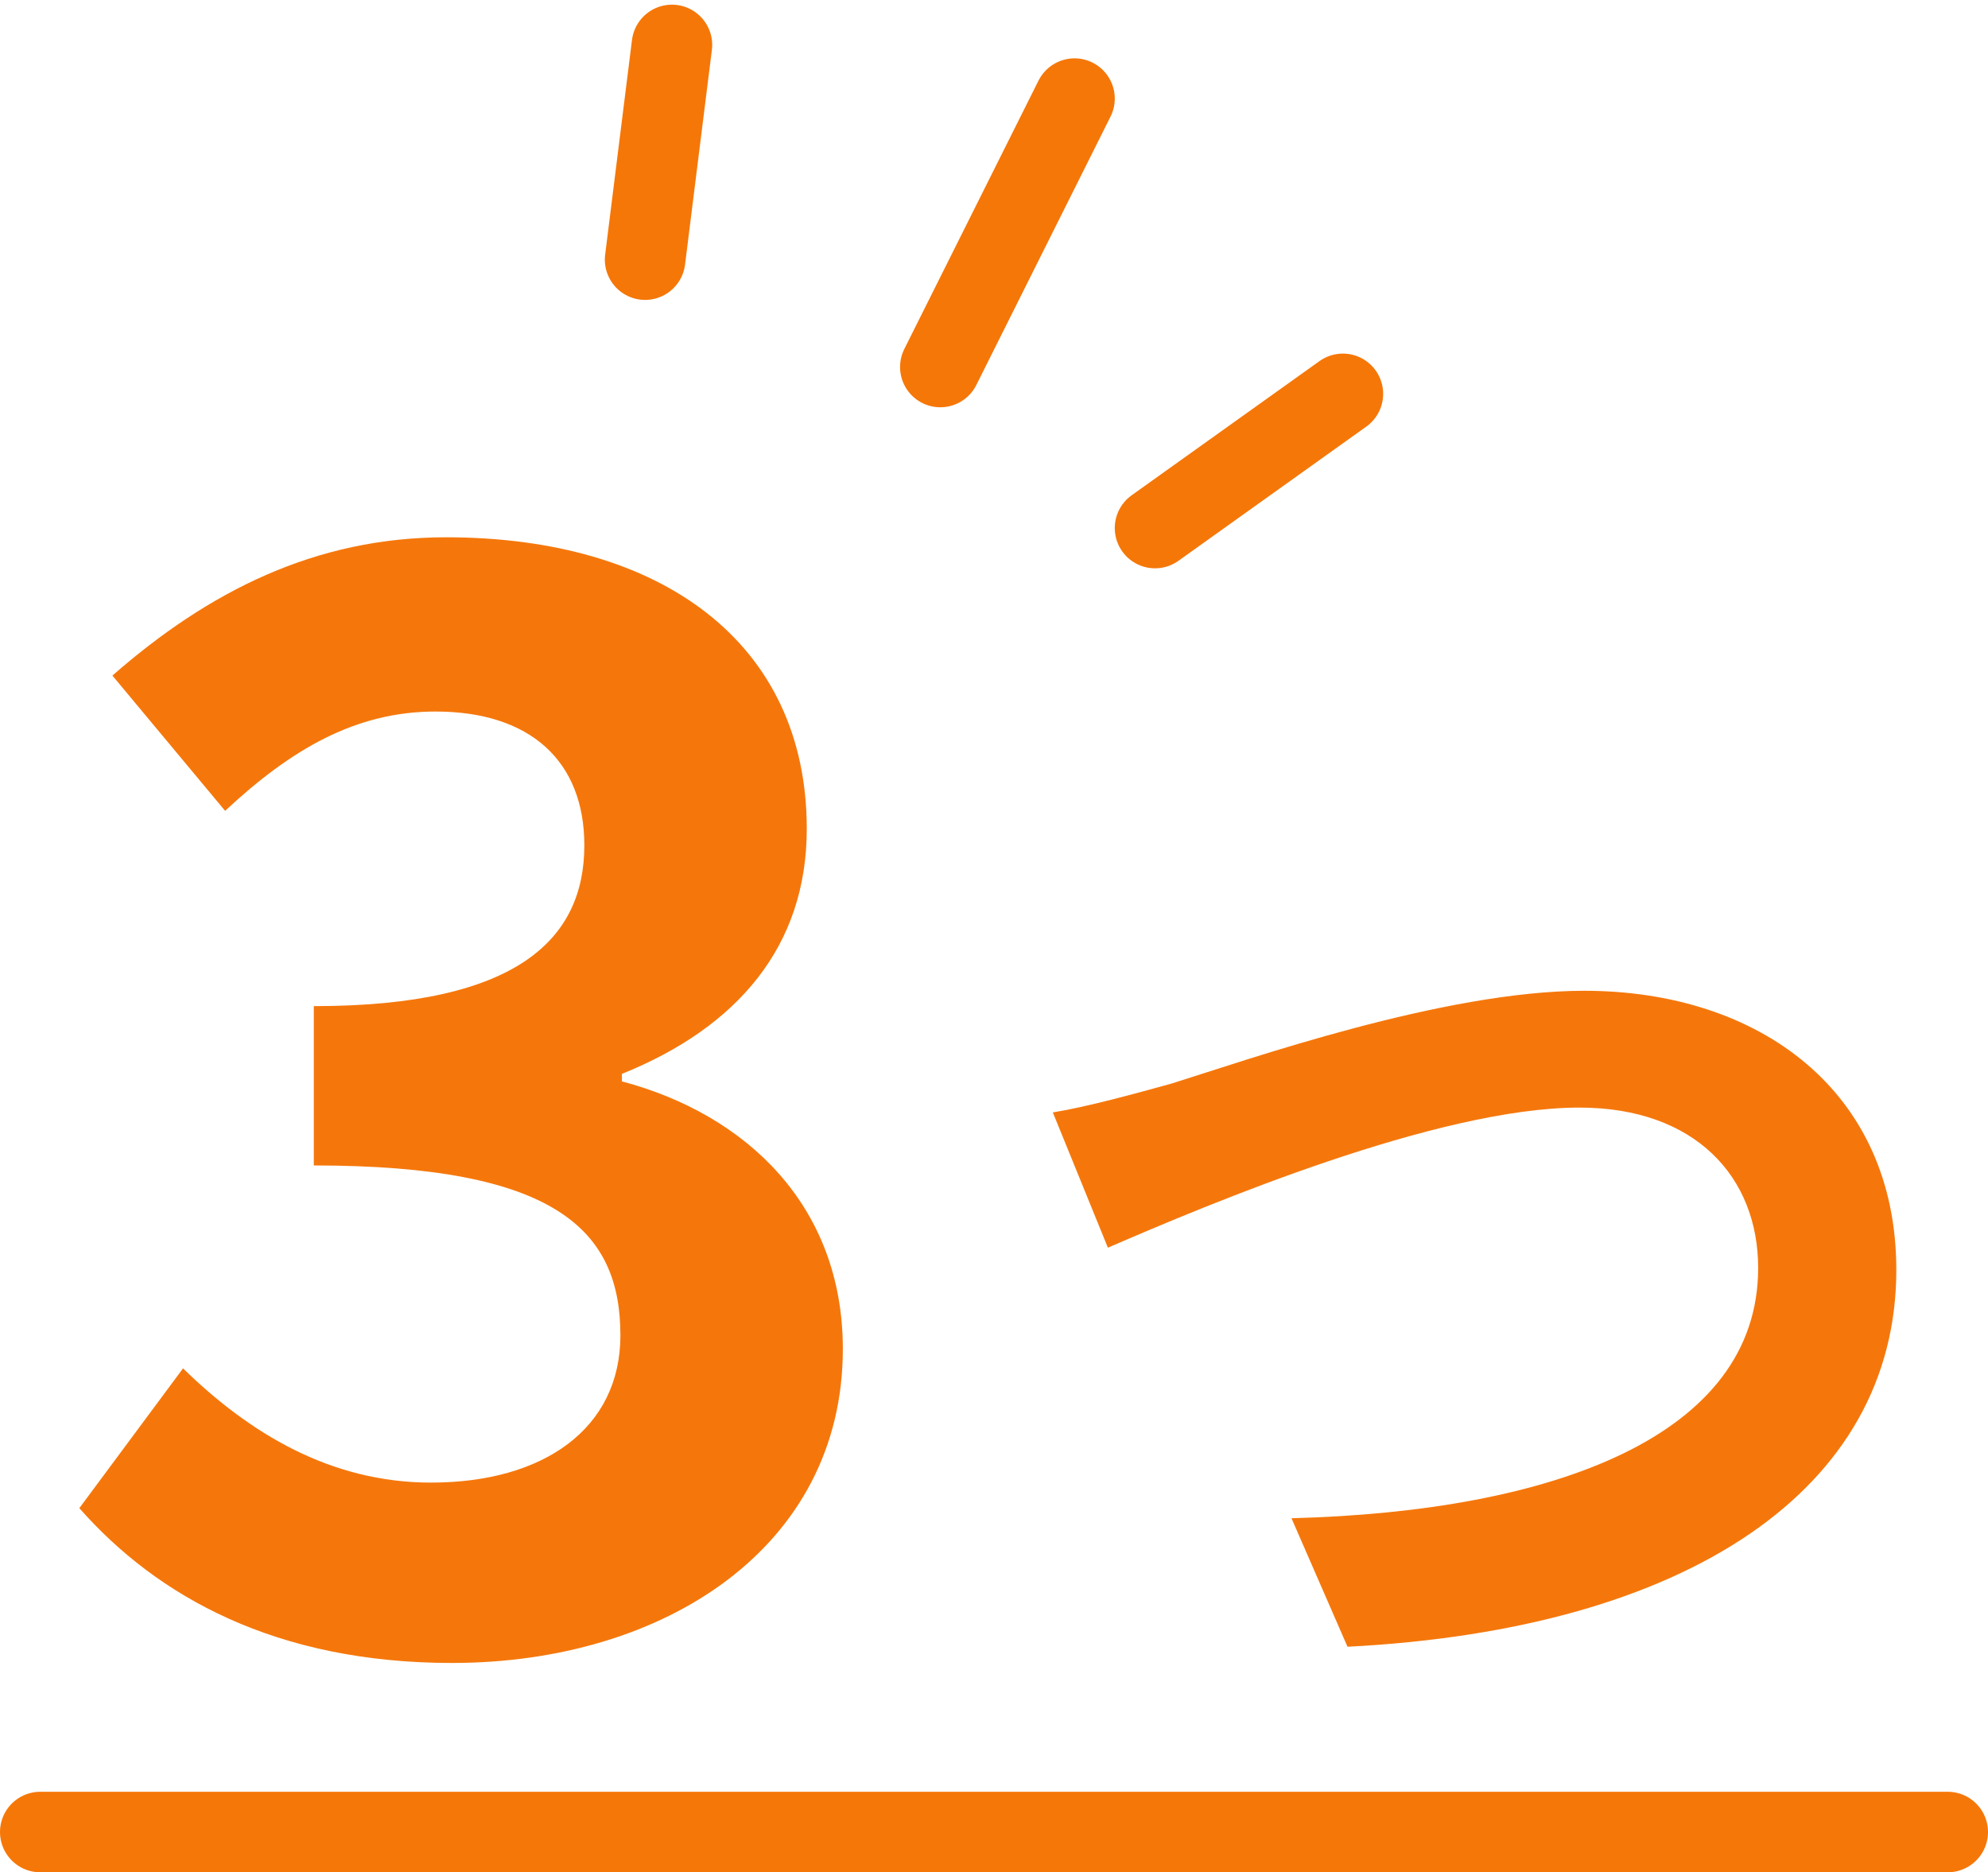 <svg xmlns="http://www.w3.org/2000/svg" width="74.072" height="69.757" viewBox="0 0 74.072 69.757">
  <g id="グループ_14832" data-name="グループ 14832" transform="translate(-283.5 -1647.826)">
    <path id="パス_8457" data-name="パス 8457" d="M15.344.784c7.9,0,14.56-4.312,14.56-11.7,0-5.32-3.584-8.736-8.232-9.968v-.28c4.312-1.736,6.888-4.76,6.888-9.128,0-6.944-5.432-10.864-13.44-10.864-4.872,0-8.848,2.016-12.432,5.152l4.2,5.04c2.464-2.3,4.872-3.7,7.84-3.7,3.528,0,5.544,1.848,5.544,4.984,0,3.472-2.464,5.992-10.08,5.992v5.936c9.016,0,11.424,2.408,11.424,6.328,0,3.472-2.856,5.488-7.056,5.488-3.752,0-6.776-1.848-9.24-4.256L1.456-4.984C4.368-1.68,8.792.784,15.344.784ZM37.728-19.728l2.052,5.04c3.744-1.62,12.276-5.22,17.568-5.22,4.32,0,6.66,2.592,6.66,5.976,0,6.264-7.632,9.072-17.388,9.324L48.708.18C61.38-.468,69.156-5.688,69.156-13.86c0-6.66-5.112-10.4-11.628-10.4-5.256,0-12.6,2.592-15.372,3.456C40.86-20.448,39.06-19.944,37.728-19.728Z" transform="translate(285 1709)" fill="#f5770b"/>
    <path id="パス_4713" data-name="パス 4713" d="M-17386.092,7603.083h71.072" transform="translate(17671.092 -5887)" fill="none" stroke="#f57708" stroke-linecap="round" stroke-width="3"/>
    <line id="線_126" data-name="線 126" x1="5" y2="10" transform="translate(318.536 1651.5)" fill="none" stroke="#f57708" stroke-linecap="round" stroke-width="3"/>
    <line id="線_127" data-name="線 127" x1="1" y2="8" transform="translate(307.536 1649.5)" fill="none" stroke="#f57708" stroke-linecap="round" stroke-width="3"/>
    <line id="線_128" data-name="線 128" y1="5" x2="7" transform="translate(326.536 1662.5)" fill="none" stroke="#f57708" stroke-linecap="round" stroke-width="3"/>
  </g>
</svg>
